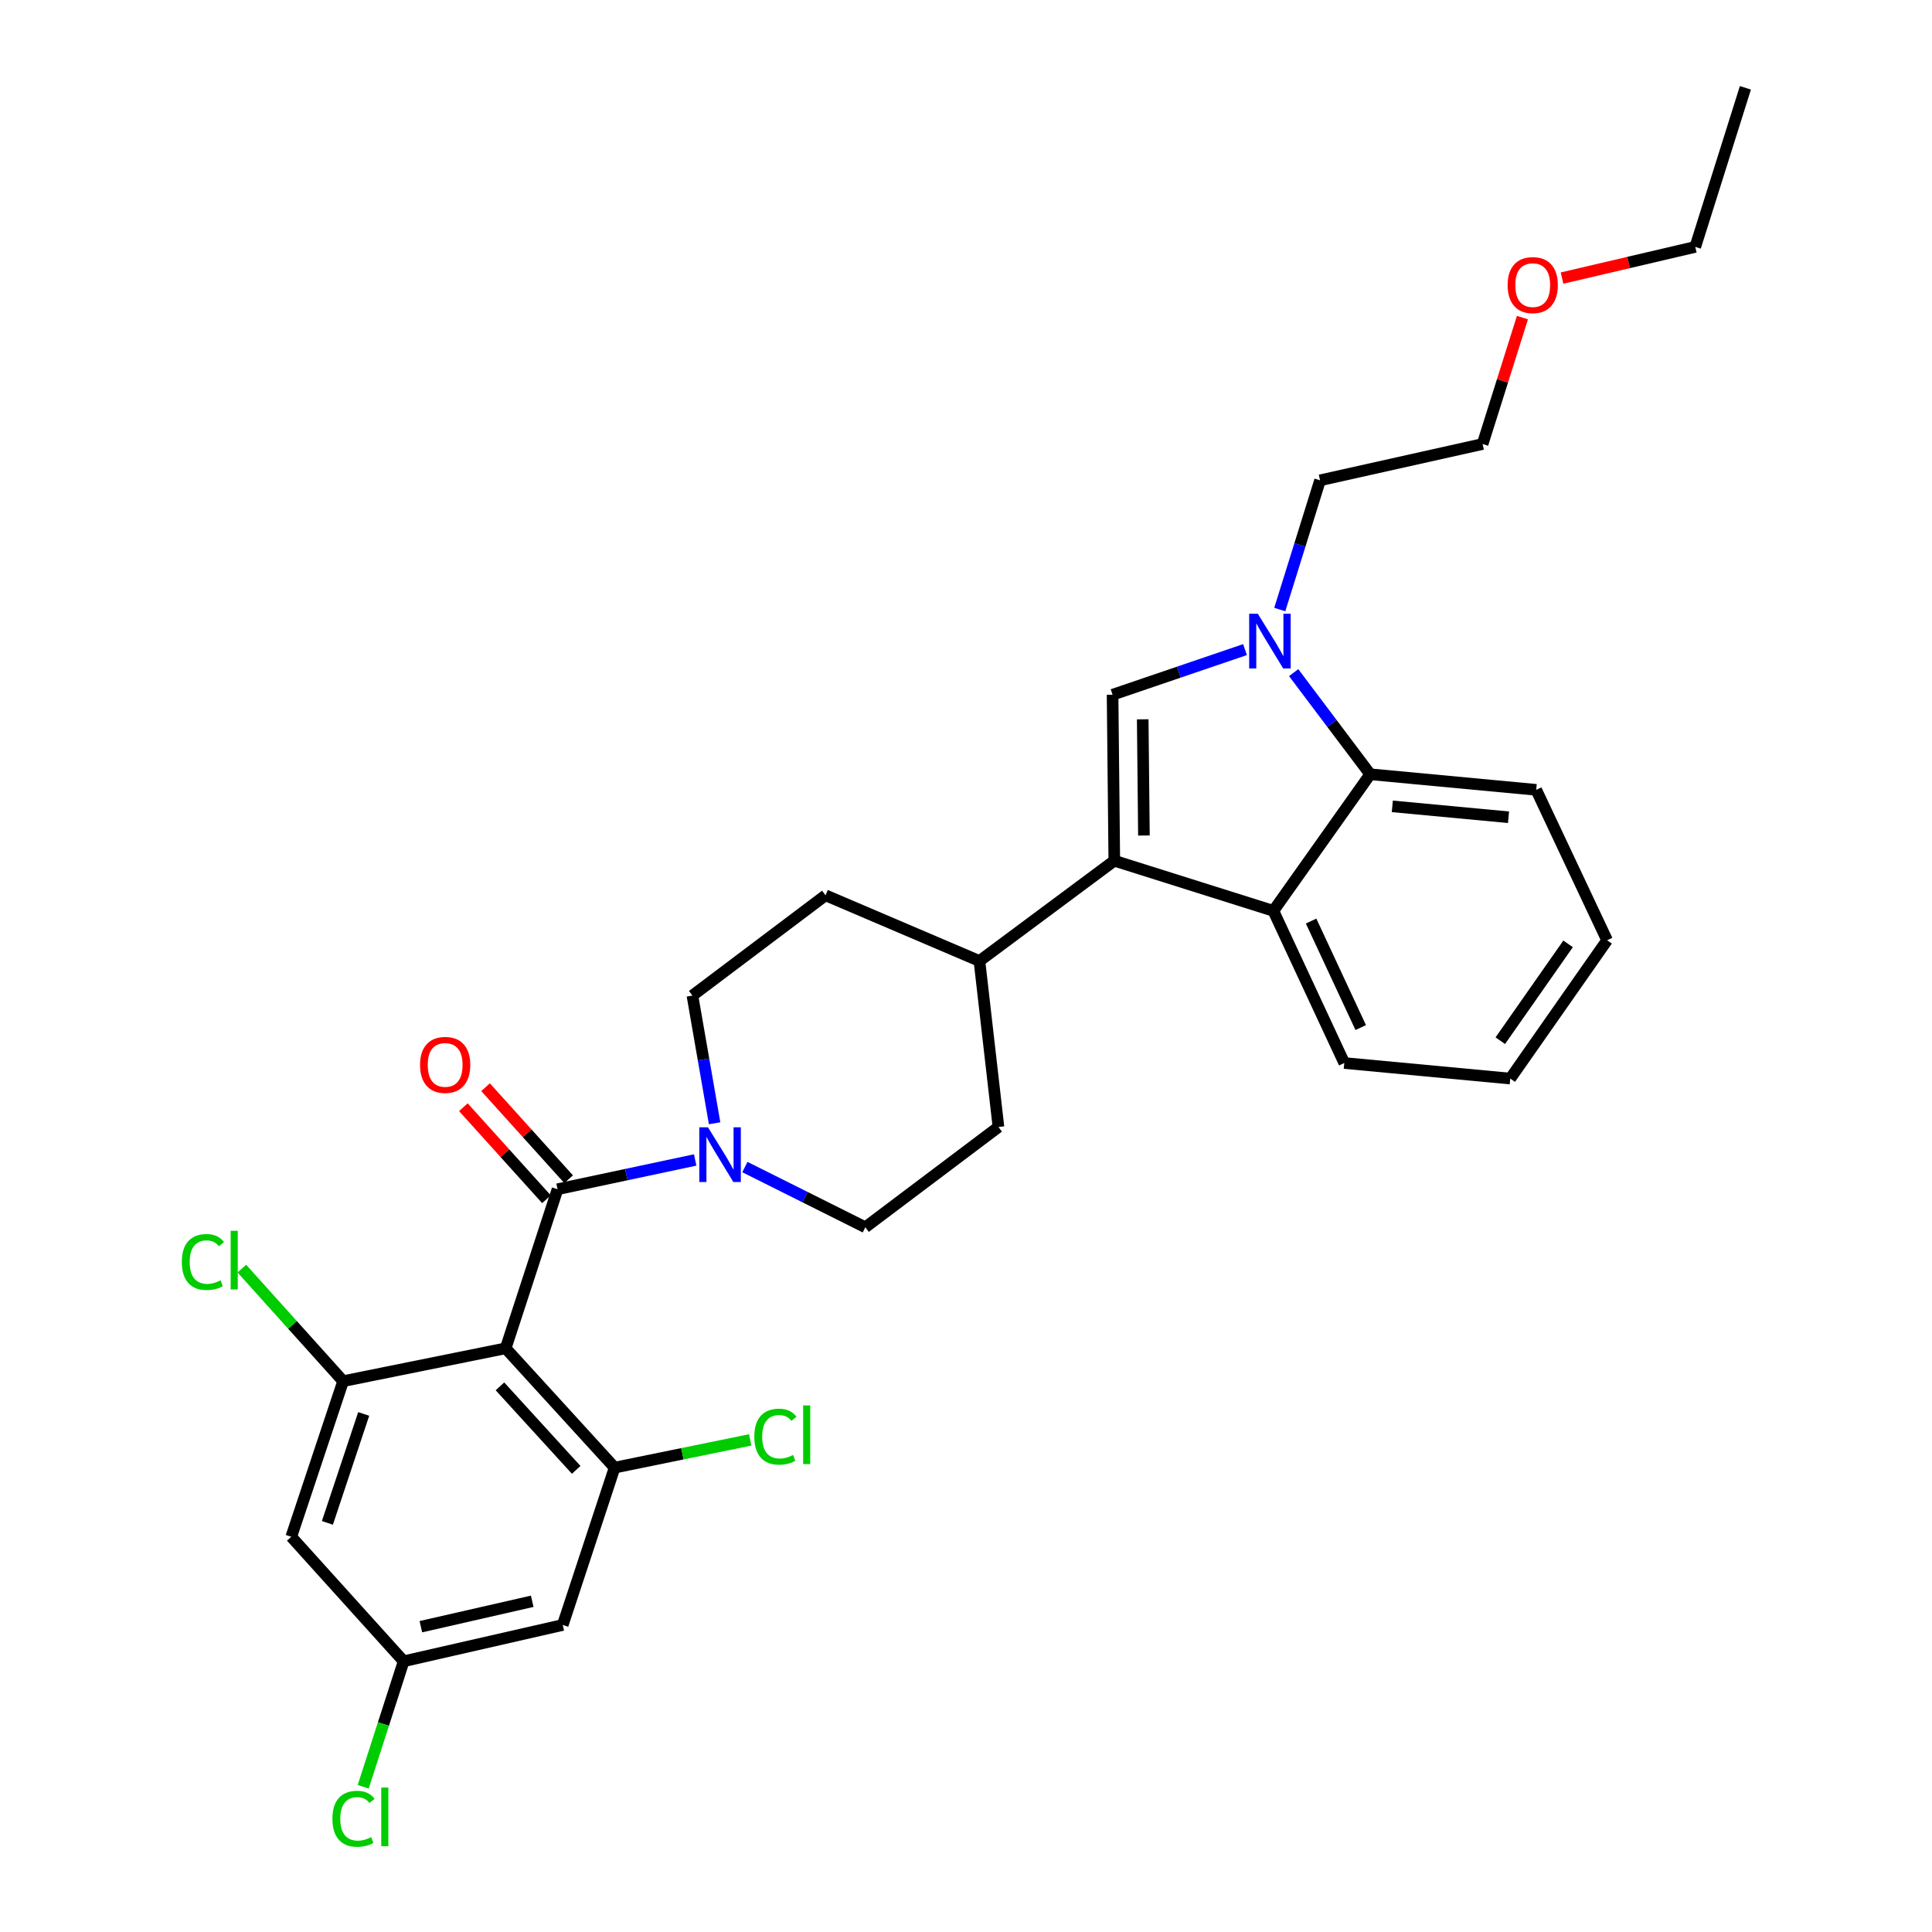<?xml version='1.0' encoding='iso-8859-1'?>
<svg version='1.1' baseProfile='full'
              xmlns='http://www.w3.org/2000/svg'
                      xmlns:rdkit='http://www.rdkit.org/xml'
                      xmlns:xlink='http://www.w3.org/1999/xlink'
                  xml:space='preserve'
width='1000px' height='1000px' viewBox='0 0 1000 1000'>
<!-- END OF HEADER -->
<rect style='opacity:1.0;fill:#FFFFFF;stroke:none' width='1000' height='1000' x='0' y='0'> </rect>
<path class='bond-0' d='M 294.327,610.365 L 272.826,586.549' style='fill:none;fill-rule:evenodd;stroke:#000000;stroke-width:6px;stroke-linecap:butt;stroke-linejoin:miter;stroke-opacity:1' />
<path class='bond-0' d='M 272.826,586.549 L 251.325,562.732' style='fill:none;fill-rule:evenodd;stroke:#FF0000;stroke-width:6px;stroke-linecap:butt;stroke-linejoin:miter;stroke-opacity:1' />
<path class='bond-0' d='M 282.847,620.73 L 261.345,596.913' style='fill:none;fill-rule:evenodd;stroke:#000000;stroke-width:6px;stroke-linecap:butt;stroke-linejoin:miter;stroke-opacity:1' />
<path class='bond-0' d='M 261.345,596.913 L 239.844,573.097' style='fill:none;fill-rule:evenodd;stroke:#FF0000;stroke-width:6px;stroke-linecap:butt;stroke-linejoin:miter;stroke-opacity:1' />
<path class='bond-1' d='M 288.587,615.548 L 324.203,607.97' style='fill:none;fill-rule:evenodd;stroke:#000000;stroke-width:6px;stroke-linecap:butt;stroke-linejoin:miter;stroke-opacity:1' />
<path class='bond-1' d='M 324.203,607.97 L 359.82,600.392' style='fill:none;fill-rule:evenodd;stroke:#0000FF;stroke-width:6px;stroke-linecap:butt;stroke-linejoin:miter;stroke-opacity:1' />
<path class='bond-2' d='M 288.587,615.548 L 261.735,697.883' style='fill:none;fill-rule:evenodd;stroke:#000000;stroke-width:6px;stroke-linecap:butt;stroke-linejoin:miter;stroke-opacity:1' />
<path class='bond-3' d='M 385.551,604.069 L 416.719,619.651' style='fill:none;fill-rule:evenodd;stroke:#0000FF;stroke-width:6px;stroke-linecap:butt;stroke-linejoin:miter;stroke-opacity:1' />
<path class='bond-3' d='M 416.719,619.651 L 447.887,635.234' style='fill:none;fill-rule:evenodd;stroke:#000000;stroke-width:6px;stroke-linecap:butt;stroke-linejoin:miter;stroke-opacity:1' />
<path class='bond-4' d='M 369.884,581.4 L 364.139,548.357' style='fill:none;fill-rule:evenodd;stroke:#0000FF;stroke-width:6px;stroke-linecap:butt;stroke-linejoin:miter;stroke-opacity:1' />
<path class='bond-4' d='M 364.139,548.357 L 358.394,515.314' style='fill:none;fill-rule:evenodd;stroke:#000000;stroke-width:6px;stroke-linecap:butt;stroke-linejoin:miter;stroke-opacity:1' />
<path class='bond-5' d='M 781.706,558.269 L 831.828,486.674' style='fill:none;fill-rule:evenodd;stroke:#000000;stroke-width:6px;stroke-linecap:butt;stroke-linejoin:miter;stroke-opacity:1' />
<path class='bond-5' d='M 776.554,538.659 L 811.639,488.543' style='fill:none;fill-rule:evenodd;stroke:#000000;stroke-width:6px;stroke-linecap:butt;stroke-linejoin:miter;stroke-opacity:1' />
<path class='bond-6' d='M 781.706,558.269 L 695.796,550.217' style='fill:none;fill-rule:evenodd;stroke:#000000;stroke-width:6px;stroke-linecap:butt;stroke-linejoin:miter;stroke-opacity:1' />
<path class='bond-7' d='M 831.828,486.674 L 795.137,408.815' style='fill:none;fill-rule:evenodd;stroke:#000000;stroke-width:6px;stroke-linecap:butt;stroke-linejoin:miter;stroke-opacity:1' />
<path class='bond-8' d='M 795.137,408.815 L 709.218,400.755' style='fill:none;fill-rule:evenodd;stroke:#000000;stroke-width:6px;stroke-linecap:butt;stroke-linejoin:miter;stroke-opacity:1' />
<path class='bond-8' d='M 780.804,423.006 L 720.661,417.364' style='fill:none;fill-rule:evenodd;stroke:#000000;stroke-width:6px;stroke-linecap:butt;stroke-linejoin:miter;stroke-opacity:1' />
<path class='bond-9' d='M 709.218,400.755 L 659.097,471.456' style='fill:none;fill-rule:evenodd;stroke:#000000;stroke-width:6px;stroke-linecap:butt;stroke-linejoin:miter;stroke-opacity:1' />
<path class='bond-10' d='M 709.218,400.755 L 689.409,374.457' style='fill:none;fill-rule:evenodd;stroke:#000000;stroke-width:6px;stroke-linecap:butt;stroke-linejoin:miter;stroke-opacity:1' />
<path class='bond-10' d='M 689.409,374.457 L 669.6,348.158' style='fill:none;fill-rule:evenodd;stroke:#0000FF;stroke-width:6px;stroke-linecap:butt;stroke-linejoin:miter;stroke-opacity:1' />
<path class='bond-11' d='M 659.097,471.456 L 695.796,550.217' style='fill:none;fill-rule:evenodd;stroke:#000000;stroke-width:6px;stroke-linecap:butt;stroke-linejoin:miter;stroke-opacity:1' />
<path class='bond-11' d='M 678.621,476.738 L 704.311,531.87' style='fill:none;fill-rule:evenodd;stroke:#000000;stroke-width:6px;stroke-linecap:butt;stroke-linejoin:miter;stroke-opacity:1' />
<path class='bond-12' d='M 659.097,471.456 L 576.761,445.506' style='fill:none;fill-rule:evenodd;stroke:#000000;stroke-width:6px;stroke-linecap:butt;stroke-linejoin:miter;stroke-opacity:1' />
<path class='bond-13' d='M 644.418,336.233 L 610.143,347.91' style='fill:none;fill-rule:evenodd;stroke:#0000FF;stroke-width:6px;stroke-linecap:butt;stroke-linejoin:miter;stroke-opacity:1' />
<path class='bond-13' d='M 610.143,347.91 L 575.868,359.587' style='fill:none;fill-rule:evenodd;stroke:#000000;stroke-width:6px;stroke-linecap:butt;stroke-linejoin:miter;stroke-opacity:1' />
<path class='bond-14' d='M 662.404,315.502 L 672.832,282.057' style='fill:none;fill-rule:evenodd;stroke:#0000FF;stroke-width:6px;stroke-linecap:butt;stroke-linejoin:miter;stroke-opacity:1' />
<path class='bond-14' d='M 672.832,282.057 L 683.259,248.612' style='fill:none;fill-rule:evenodd;stroke:#000000;stroke-width:6px;stroke-linecap:butt;stroke-linejoin:miter;stroke-opacity:1' />
<path class='bond-15' d='M 575.868,359.587 L 576.761,445.506' style='fill:none;fill-rule:evenodd;stroke:#000000;stroke-width:6px;stroke-linecap:butt;stroke-linejoin:miter;stroke-opacity:1' />
<path class='bond-15' d='M 591.468,372.314 L 592.093,432.458' style='fill:none;fill-rule:evenodd;stroke:#000000;stroke-width:6px;stroke-linecap:butt;stroke-linejoin:miter;stroke-opacity:1' />
<path class='bond-16' d='M 576.761,445.506 L 506.954,497.415' style='fill:none;fill-rule:evenodd;stroke:#000000;stroke-width:6px;stroke-linecap:butt;stroke-linejoin:miter;stroke-opacity:1' />
<path class='bond-17' d='M 506.954,497.415 L 427.299,463.405' style='fill:none;fill-rule:evenodd;stroke:#000000;stroke-width:6px;stroke-linecap:butt;stroke-linejoin:miter;stroke-opacity:1' />
<path class='bond-18' d='M 506.954,497.415 L 516.801,583.334' style='fill:none;fill-rule:evenodd;stroke:#000000;stroke-width:6px;stroke-linecap:butt;stroke-linejoin:miter;stroke-opacity:1' />
<path class='bond-19' d='M 427.299,463.405 L 358.394,515.314' style='fill:none;fill-rule:evenodd;stroke:#000000;stroke-width:6px;stroke-linecap:butt;stroke-linejoin:miter;stroke-opacity:1' />
<path class='bond-20' d='M 447.887,635.234 L 516.801,583.334' style='fill:none;fill-rule:evenodd;stroke:#000000;stroke-width:6px;stroke-linecap:butt;stroke-linejoin:miter;stroke-opacity:1' />
<path class='bond-21' d='M 683.259,248.612 L 767.391,229.82' style='fill:none;fill-rule:evenodd;stroke:#000000;stroke-width:6px;stroke-linecap:butt;stroke-linejoin:miter;stroke-opacity:1' />
<path class='bond-22' d='M 767.391,229.82 L 777.7,197.111' style='fill:none;fill-rule:evenodd;stroke:#000000;stroke-width:6px;stroke-linecap:butt;stroke-linejoin:miter;stroke-opacity:1' />
<path class='bond-22' d='M 777.7,197.111 L 788.009,164.403' style='fill:none;fill-rule:evenodd;stroke:#FF0000;stroke-width:6px;stroke-linecap:butt;stroke-linejoin:miter;stroke-opacity:1' />
<path class='bond-23' d='M 808.501,143.936 L 842.987,135.863' style='fill:none;fill-rule:evenodd;stroke:#FF0000;stroke-width:6px;stroke-linecap:butt;stroke-linejoin:miter;stroke-opacity:1' />
<path class='bond-23' d='M 842.987,135.863 L 877.472,127.79' style='fill:none;fill-rule:evenodd;stroke:#000000;stroke-width:6px;stroke-linecap:butt;stroke-linejoin:miter;stroke-opacity:1' />
<path class='bond-24' d='M 877.472,127.79 L 903.422,45.455' style='fill:none;fill-rule:evenodd;stroke:#000000;stroke-width:6px;stroke-linecap:butt;stroke-linejoin:miter;stroke-opacity:1' />
<path class='bond-25' d='M 261.735,697.883 L 318.12,759.639' style='fill:none;fill-rule:evenodd;stroke:#000000;stroke-width:6px;stroke-linecap:butt;stroke-linejoin:miter;stroke-opacity:1' />
<path class='bond-25' d='M 258.77,717.575 L 298.24,760.805' style='fill:none;fill-rule:evenodd;stroke:#000000;stroke-width:6px;stroke-linecap:butt;stroke-linejoin:miter;stroke-opacity:1' />
<path class='bond-26' d='M 261.735,697.883 L 177.603,714.888' style='fill:none;fill-rule:evenodd;stroke:#000000;stroke-width:6px;stroke-linecap:butt;stroke-linejoin:miter;stroke-opacity:1' />
<path class='bond-27' d='M 318.12,759.639 L 291.268,841.081' style='fill:none;fill-rule:evenodd;stroke:#000000;stroke-width:6px;stroke-linecap:butt;stroke-linejoin:miter;stroke-opacity:1' />
<path class='bond-28' d='M 318.12,759.639 L 353.213,752.469' style='fill:none;fill-rule:evenodd;stroke:#000000;stroke-width:6px;stroke-linecap:butt;stroke-linejoin:miter;stroke-opacity:1' />
<path class='bond-28' d='M 353.213,752.469 L 388.306,745.299' style='fill:none;fill-rule:evenodd;stroke:#00CC00;stroke-width:6px;stroke-linecap:butt;stroke-linejoin:miter;stroke-opacity:1' />
<path class='bond-29' d='M 177.603,714.888 L 150.76,795.436' style='fill:none;fill-rule:evenodd;stroke:#000000;stroke-width:6px;stroke-linecap:butt;stroke-linejoin:miter;stroke-opacity:1' />
<path class='bond-29' d='M 188.25,731.861 L 169.46,788.244' style='fill:none;fill-rule:evenodd;stroke:#000000;stroke-width:6px;stroke-linecap:butt;stroke-linejoin:miter;stroke-opacity:1' />
<path class='bond-30' d='M 177.603,714.888 L 151.388,685.757' style='fill:none;fill-rule:evenodd;stroke:#000000;stroke-width:6px;stroke-linecap:butt;stroke-linejoin:miter;stroke-opacity:1' />
<path class='bond-30' d='M 151.388,685.757 L 125.173,656.625' style='fill:none;fill-rule:evenodd;stroke:#00CC00;stroke-width:6px;stroke-linecap:butt;stroke-linejoin:miter;stroke-opacity:1' />
<path class='bond-31' d='M 291.268,841.081 L 208.932,859.873' style='fill:none;fill-rule:evenodd;stroke:#000000;stroke-width:6px;stroke-linecap:butt;stroke-linejoin:miter;stroke-opacity:1' />
<path class='bond-31' d='M 275.476,828.821 L 217.841,841.975' style='fill:none;fill-rule:evenodd;stroke:#000000;stroke-width:6px;stroke-linecap:butt;stroke-linejoin:miter;stroke-opacity:1' />
<path class='bond-32' d='M 150.76,795.436 L 208.932,859.873' style='fill:none;fill-rule:evenodd;stroke:#000000;stroke-width:6px;stroke-linecap:butt;stroke-linejoin:miter;stroke-opacity:1' />
<path class='bond-33' d='M 208.932,859.873 L 198.463,892.36' style='fill:none;fill-rule:evenodd;stroke:#000000;stroke-width:6px;stroke-linecap:butt;stroke-linejoin:miter;stroke-opacity:1' />
<path class='bond-33' d='M 198.463,892.36 L 187.993,924.846' style='fill:none;fill-rule:evenodd;stroke:#00CC00;stroke-width:6px;stroke-linecap:butt;stroke-linejoin:miter;stroke-opacity:1' />
<path  class='atom-1' d='M 217.414 551.191
Q 217.414 544.391, 220.774 540.591
Q 224.134 536.791, 230.414 536.791
Q 236.694 536.791, 240.054 540.591
Q 243.414 544.391, 243.414 551.191
Q 243.414 558.071, 240.014 561.991
Q 236.614 565.871, 230.414 565.871
Q 224.174 565.871, 220.774 561.991
Q 217.414 558.111, 217.414 551.191
M 230.414 562.671
Q 234.734 562.671, 237.054 559.791
Q 239.414 556.871, 239.414 551.191
Q 239.414 545.631, 237.054 542.831
Q 234.734 539.991, 230.414 539.991
Q 226.094 539.991, 223.734 542.791
Q 221.414 545.591, 221.414 551.191
Q 221.414 556.911, 223.734 559.791
Q 226.094 562.671, 230.414 562.671
' fill='#FF0000'/>
<path  class='atom-2' d='M 366.45 583.489
L 375.73 598.489
Q 376.65 599.969, 378.13 602.649
Q 379.61 605.329, 379.69 605.489
L 379.69 583.489
L 383.45 583.489
L 383.45 611.809
L 379.57 611.809
L 369.61 595.409
Q 368.45 593.489, 367.21 591.289
Q 366.01 589.089, 365.65 588.409
L 365.65 611.809
L 361.97 611.809
L 361.97 583.489
L 366.45 583.489
' fill='#0000FF'/>
<path  class='atom-9' d='M 651.049 317.682
L 660.329 332.682
Q 661.249 334.162, 662.729 336.842
Q 664.209 339.522, 664.289 339.682
L 664.289 317.682
L 668.049 317.682
L 668.049 346.002
L 664.169 346.002
L 654.209 329.602
Q 653.049 327.682, 651.809 325.482
Q 650.609 323.282, 650.249 322.602
L 650.249 346.002
L 646.569 346.002
L 646.569 317.682
L 651.049 317.682
' fill='#0000FF'/>
<path  class='atom-19' d='M 780.341 147.565
Q 780.341 140.765, 783.701 136.965
Q 787.061 133.165, 793.341 133.165
Q 799.621 133.165, 802.981 136.965
Q 806.341 140.765, 806.341 147.565
Q 806.341 154.445, 802.941 158.365
Q 799.541 162.245, 793.341 162.245
Q 787.101 162.245, 783.701 158.365
Q 780.341 154.485, 780.341 147.565
M 793.341 159.045
Q 797.661 159.045, 799.981 156.165
Q 802.341 153.245, 802.341 147.565
Q 802.341 142.005, 799.981 139.205
Q 797.661 136.365, 793.341 136.365
Q 789.021 136.365, 786.661 139.165
Q 784.341 141.965, 784.341 147.565
Q 784.341 153.285, 786.661 156.165
Q 789.021 159.045, 793.341 159.045
' fill='#FF0000'/>
<path  class='atom-26' d='M 390.429 743.614
Q 390.429 736.574, 393.709 732.894
Q 397.029 729.174, 403.309 729.174
Q 409.149 729.174, 412.269 733.294
L 409.629 735.454
Q 407.349 732.454, 403.309 732.454
Q 399.029 732.454, 396.749 735.334
Q 394.509 738.174, 394.509 743.614
Q 394.509 749.214, 396.829 752.094
Q 399.189 754.974, 403.749 754.974
Q 406.869 754.974, 410.509 753.094
L 411.629 756.094
Q 410.149 757.054, 407.909 757.614
Q 405.669 758.174, 403.189 758.174
Q 397.029 758.174, 393.709 754.414
Q 390.429 750.654, 390.429 743.614
' fill='#00CC00'/>
<path  class='atom-26' d='M 415.709 727.454
L 419.389 727.454
L 419.389 757.814
L 415.709 757.814
L 415.709 727.454
' fill='#00CC00'/>
<path  class='atom-28' d='M 94.106 653.219
Q 94.106 646.179, 97.386 642.499
Q 100.706 638.779, 106.986 638.779
Q 112.826 638.779, 115.946 642.899
L 113.306 645.059
Q 111.026 642.059, 106.986 642.059
Q 102.706 642.059, 100.426 644.939
Q 98.186 647.779, 98.186 653.219
Q 98.186 658.819, 100.506 661.699
Q 102.866 664.579, 107.426 664.579
Q 110.546 664.579, 114.186 662.699
L 115.306 665.699
Q 113.826 666.659, 111.586 667.219
Q 109.346 667.779, 106.866 667.779
Q 100.706 667.779, 97.386 664.019
Q 94.106 660.259, 94.106 653.219
' fill='#00CC00'/>
<path  class='atom-28' d='M 119.386 637.059
L 123.066 637.059
L 123.066 667.419
L 119.386 667.419
L 119.386 637.059
' fill='#00CC00'/>
<path  class='atom-30' d='M 172.054 941.402
Q 172.054 934.362, 175.334 930.682
Q 178.654 926.962, 184.934 926.962
Q 190.774 926.962, 193.894 931.082
L 191.254 933.242
Q 188.974 930.242, 184.934 930.242
Q 180.654 930.242, 178.374 933.122
Q 176.134 935.962, 176.134 941.402
Q 176.134 947.002, 178.454 949.882
Q 180.814 952.762, 185.374 952.762
Q 188.494 952.762, 192.134 950.882
L 193.254 953.882
Q 191.774 954.842, 189.534 955.402
Q 187.294 955.962, 184.814 955.962
Q 178.654 955.962, 175.334 952.202
Q 172.054 948.442, 172.054 941.402
' fill='#00CC00'/>
<path  class='atom-30' d='M 197.334 925.242
L 201.014 925.242
L 201.014 955.602
L 197.334 955.602
L 197.334 925.242
' fill='#00CC00'/>
</svg>
